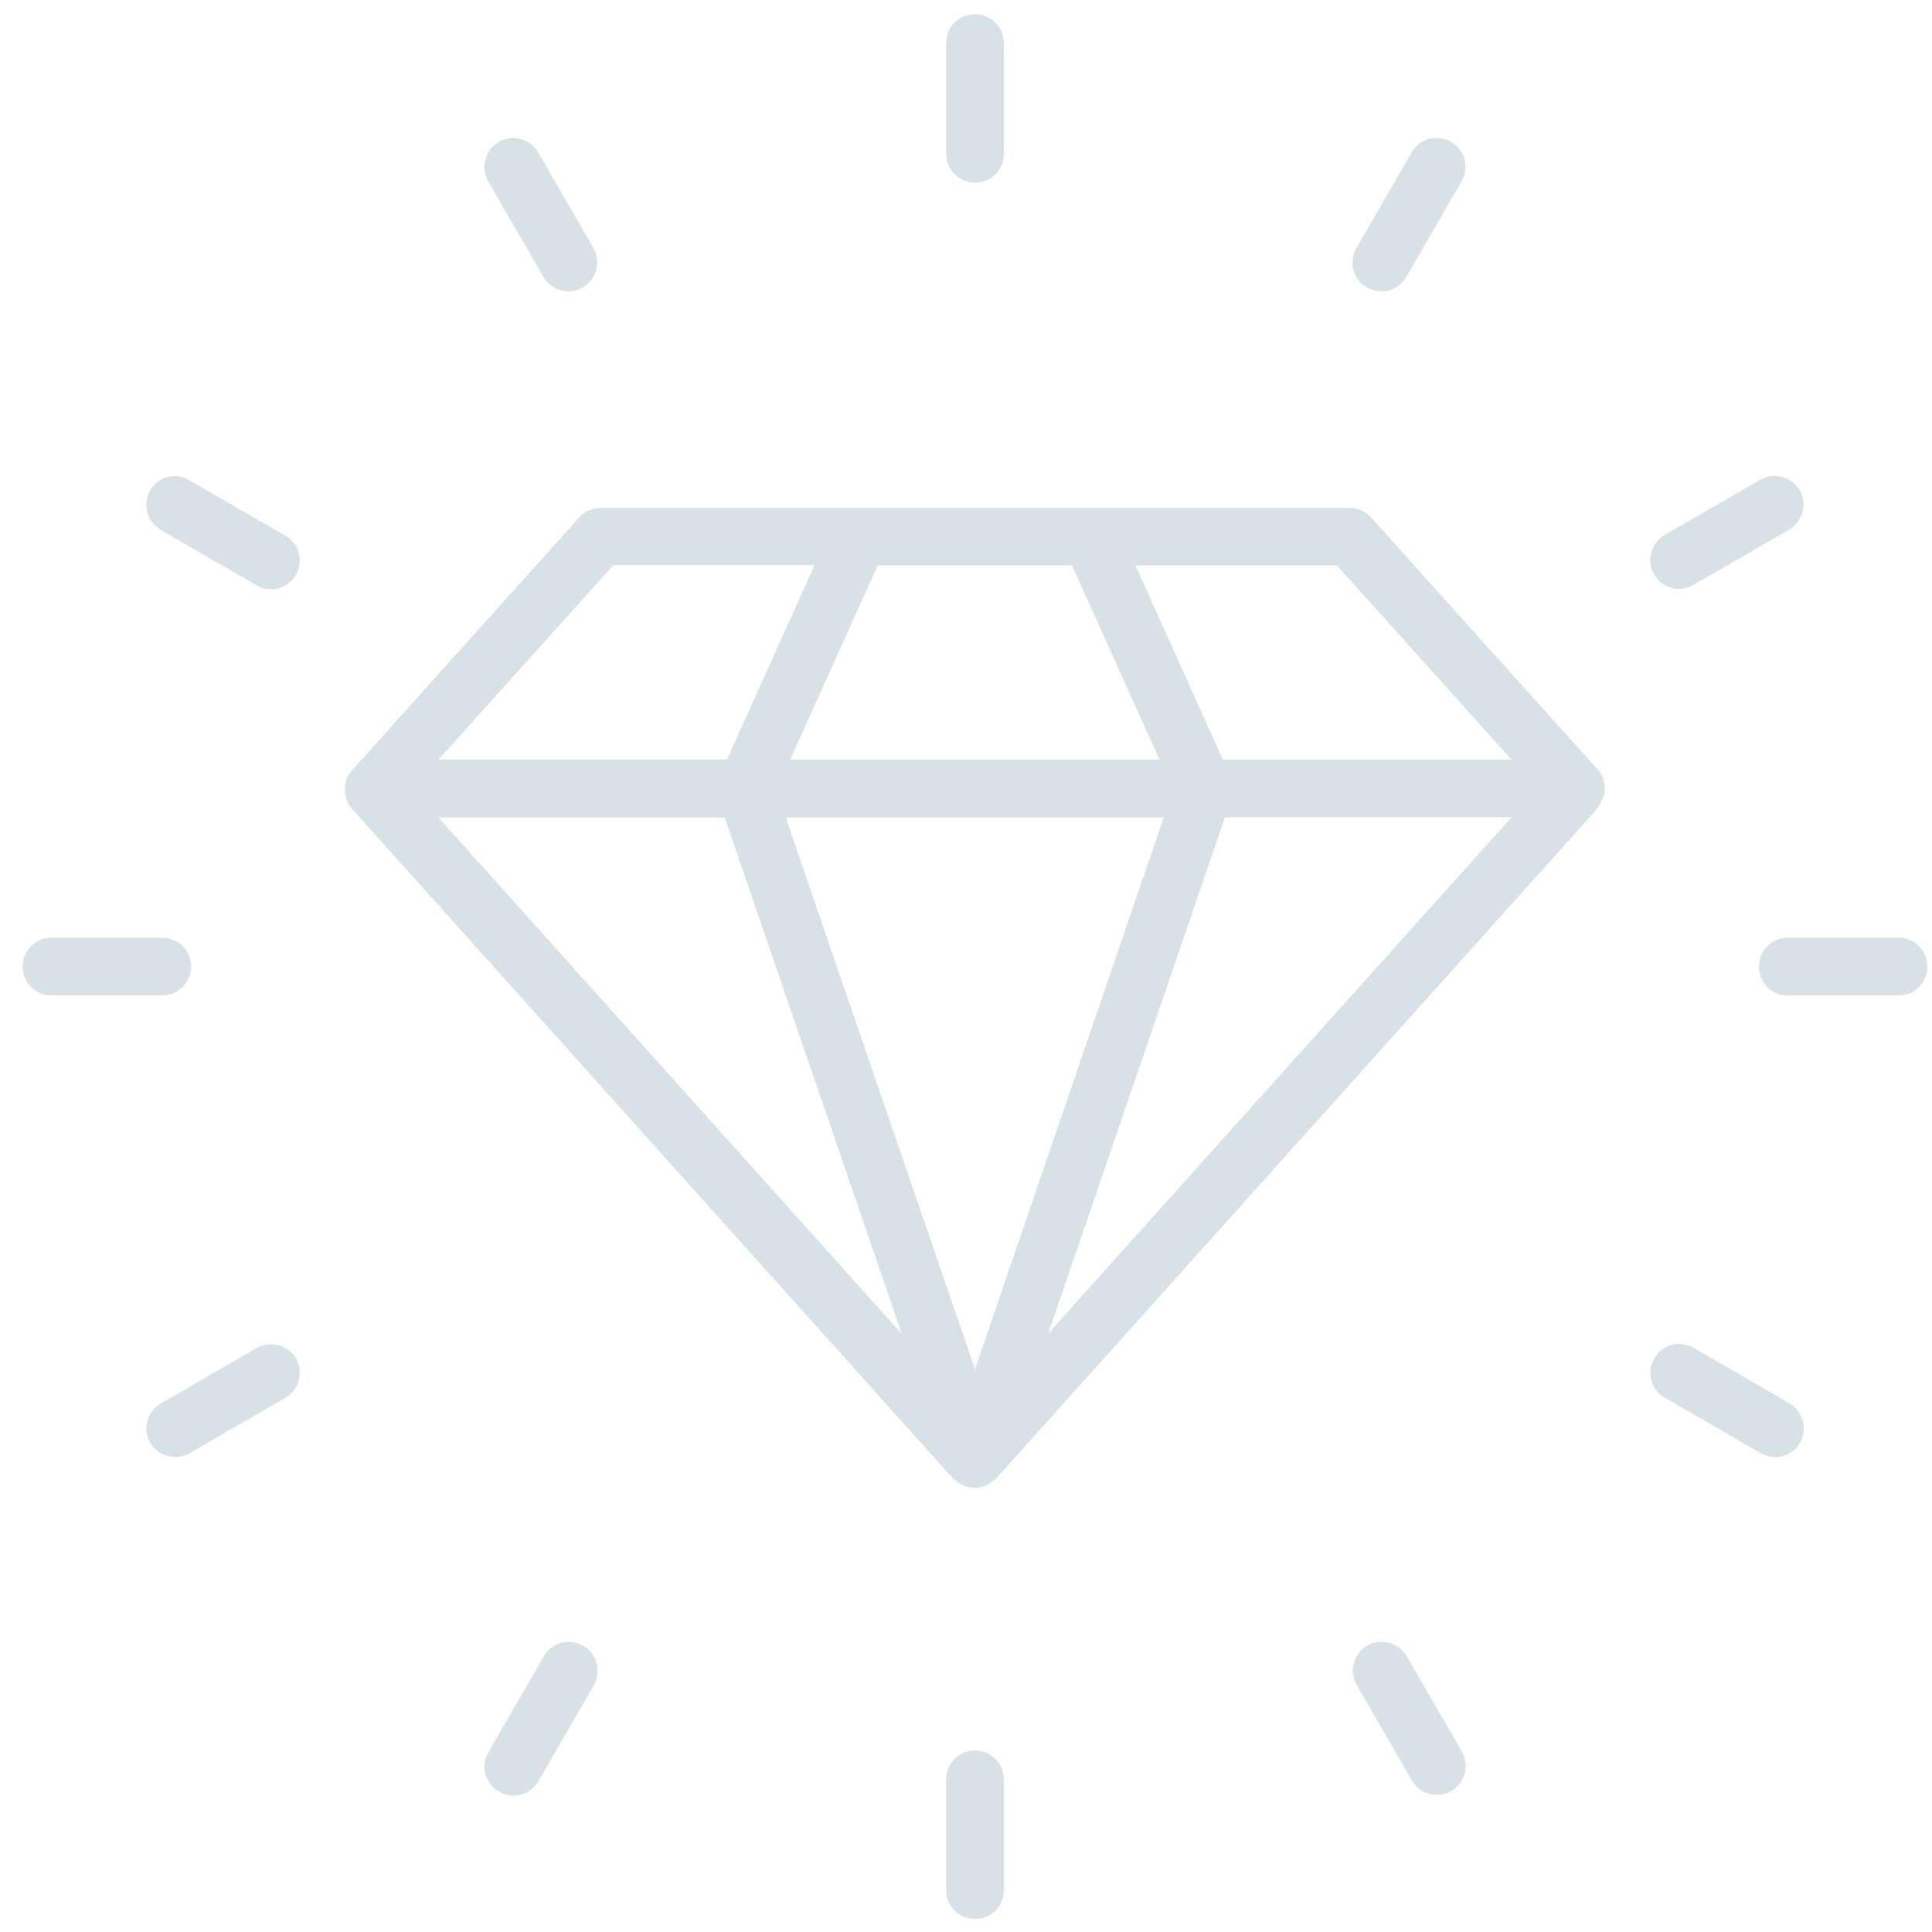 <svg width="71" height="71" viewBox="0 0 71 71" fill="none" xmlns="http://www.w3.org/2000/svg">
<g clip-path="url(#clip0_733_8879)">
<path d="M58.974 29.101C58.985 29.047 58.974 29.003 58.974 28.948C58.974 28.872 58.963 28.806 58.941 28.73C58.931 28.686 58.919 28.642 58.909 28.598C58.898 28.587 58.898 28.565 58.898 28.555C58.854 28.456 58.799 28.369 58.723 28.292L50.388 19.017C50.191 18.798 49.896 18.667 49.601 18.667H22.071C21.765 18.667 21.48 18.798 21.284 19.017L12.96 28.281C12.884 28.369 12.818 28.456 12.763 28.565C12.752 28.587 12.752 28.609 12.741 28.631C12.73 28.653 12.73 28.675 12.72 28.697C12.687 28.795 12.676 28.904 12.676 29.003V29.09C12.687 29.211 12.709 29.331 12.763 29.451C12.763 29.462 12.774 29.462 12.774 29.473C12.818 29.561 12.862 29.637 12.927 29.714L35.021 54.334C35.043 54.367 35.087 54.378 35.109 54.4C35.163 54.455 35.229 54.498 35.294 54.531C35.349 54.564 35.393 54.586 35.448 54.608C35.535 54.64 35.623 54.662 35.721 54.662C35.754 54.662 35.787 54.684 35.819 54.684C35.841 54.684 35.874 54.673 35.896 54.673C36.005 54.662 36.104 54.64 36.202 54.608C36.246 54.586 36.29 54.564 36.323 54.542C36.399 54.498 36.476 54.444 36.541 54.378C36.563 54.356 36.585 54.356 36.607 54.334L58.624 29.801C58.624 29.801 58.624 29.801 58.624 29.79L58.69 29.714C58.734 29.67 58.755 29.615 58.788 29.561C58.832 29.495 58.865 29.419 58.898 29.342C58.941 29.244 58.963 29.178 58.974 29.101ZM55.551 27.92H44.941L41.726 20.778H49.13L55.551 27.92ZM28.874 30.042H42.765L35.831 50.32L28.874 30.042ZM29.038 27.92L32.254 20.778H39.396L42.612 27.92H29.038ZM22.541 20.767H29.935L26.72 27.909H16.121L22.541 20.767ZM26.632 30.042L33.14 49.019L16.11 30.042H26.632ZM38.521 49.008L45.018 30.031H55.551L38.521 49.008Z" fill="#D8E1E6"/>
<path d="M35.831 6.712C36.421 6.712 36.891 6.242 36.891 5.651V1.582C36.891 0.992 36.41 0.521 35.831 0.521C35.24 0.521 34.77 0.992 34.77 1.582V5.651C34.77 6.231 35.24 6.712 35.831 6.712Z" fill="#D8E1E6"/>
<path d="M19.971 10.18C20.168 10.519 20.529 10.705 20.89 10.705C21.065 10.705 21.251 10.661 21.415 10.563C21.918 10.267 22.093 9.622 21.809 9.119L19.774 5.597C19.479 5.094 18.834 4.919 18.331 5.214C17.828 5.509 17.653 6.155 17.937 6.658L19.971 10.18Z" fill="#D8E1E6"/>
<path d="M5.909 19.476L9.431 21.511C9.595 21.609 9.781 21.653 9.956 21.653C10.328 21.653 10.678 21.467 10.874 21.128C11.17 20.625 10.995 19.968 10.481 19.684L6.959 17.65C6.456 17.343 5.81 17.518 5.515 18.021C5.231 18.535 5.406 19.181 5.909 19.476Z" fill="#D8E1E6"/>
<path d="M7.023 35.522C7.023 34.931 6.552 34.461 5.962 34.461H1.893C1.302 34.461 0.832 34.942 0.832 35.522C0.832 36.102 1.302 36.583 1.893 36.583H5.962C6.541 36.583 7.023 36.112 7.023 35.522Z" fill="#D8E1E6"/>
<path d="M9.427 49.543L5.906 51.578C5.402 51.873 5.227 52.518 5.523 53.021C5.72 53.36 6.081 53.546 6.441 53.546C6.616 53.546 6.802 53.503 6.966 53.404L10.488 51.37C10.992 51.075 11.166 50.429 10.882 49.926C10.587 49.423 9.941 49.248 9.427 49.543Z" fill="#D8E1E6"/>
<path d="M21.426 60.481C20.912 60.186 20.267 60.361 19.983 60.875L17.948 64.397C17.653 64.9 17.828 65.556 18.342 65.841C18.506 65.939 18.692 65.983 18.867 65.983C19.239 65.983 19.589 65.797 19.786 65.458L21.82 61.936C22.104 61.422 21.94 60.766 21.426 60.481Z" fill="#D8E1E6"/>
<path d="M35.831 64.331C35.24 64.331 34.77 64.801 34.77 65.392V69.461C34.77 70.051 35.24 70.522 35.831 70.522C36.421 70.522 36.891 70.051 36.891 69.461V65.392C36.891 64.812 36.421 64.331 35.831 64.331Z" fill="#D8E1E6"/>
<path d="M51.693 60.864C51.397 60.361 50.752 60.186 50.249 60.47C49.746 60.766 49.571 61.411 49.855 61.914L51.889 65.436C52.086 65.775 52.447 65.961 52.808 65.961C52.983 65.961 53.169 65.917 53.333 65.819C53.836 65.523 54.011 64.878 53.727 64.375L51.693 60.864Z" fill="#D8E1E6"/>
<path d="M65.757 51.566L62.236 49.532C61.722 49.237 61.076 49.412 60.792 49.926C60.497 50.429 60.672 51.085 61.186 51.37L64.707 53.404C64.872 53.502 65.058 53.546 65.233 53.546C65.604 53.546 65.954 53.36 66.151 53.021C66.436 52.507 66.261 51.862 65.757 51.566Z" fill="#D8E1E6"/>
<path d="M69.77 34.461H65.702C65.111 34.461 64.641 34.931 64.641 35.522C64.641 36.112 65.111 36.583 65.702 36.583H69.77C70.361 36.583 70.831 36.112 70.831 35.522C70.831 34.931 70.361 34.461 69.77 34.461Z" fill="#D8E1E6"/>
<path d="M61.7 21.642C61.874 21.642 62.06 21.598 62.224 21.499L65.746 19.465C66.249 19.17 66.424 18.524 66.14 18.021C65.845 17.518 65.2 17.343 64.696 17.627L61.175 19.662C60.671 19.957 60.496 20.602 60.781 21.105C60.978 21.445 61.339 21.642 61.7 21.642Z" fill="#D8E1E6"/>
<path d="M50.235 10.562C50.4 10.661 50.585 10.704 50.76 10.704C51.132 10.704 51.482 10.518 51.679 10.179L53.714 6.657C54.009 6.154 53.834 5.498 53.32 5.214C52.806 4.918 52.16 5.093 51.876 5.607L49.842 9.129C49.557 9.622 49.721 10.278 50.235 10.562Z" fill="#D8E1E6"/>
</g>
<defs>
<clipPath id="clip0_733_8879">
<rect width="70" height="70" fill="white" transform="translate(0.832 0.521)"/>
</clipPath>
</defs>
</svg>
